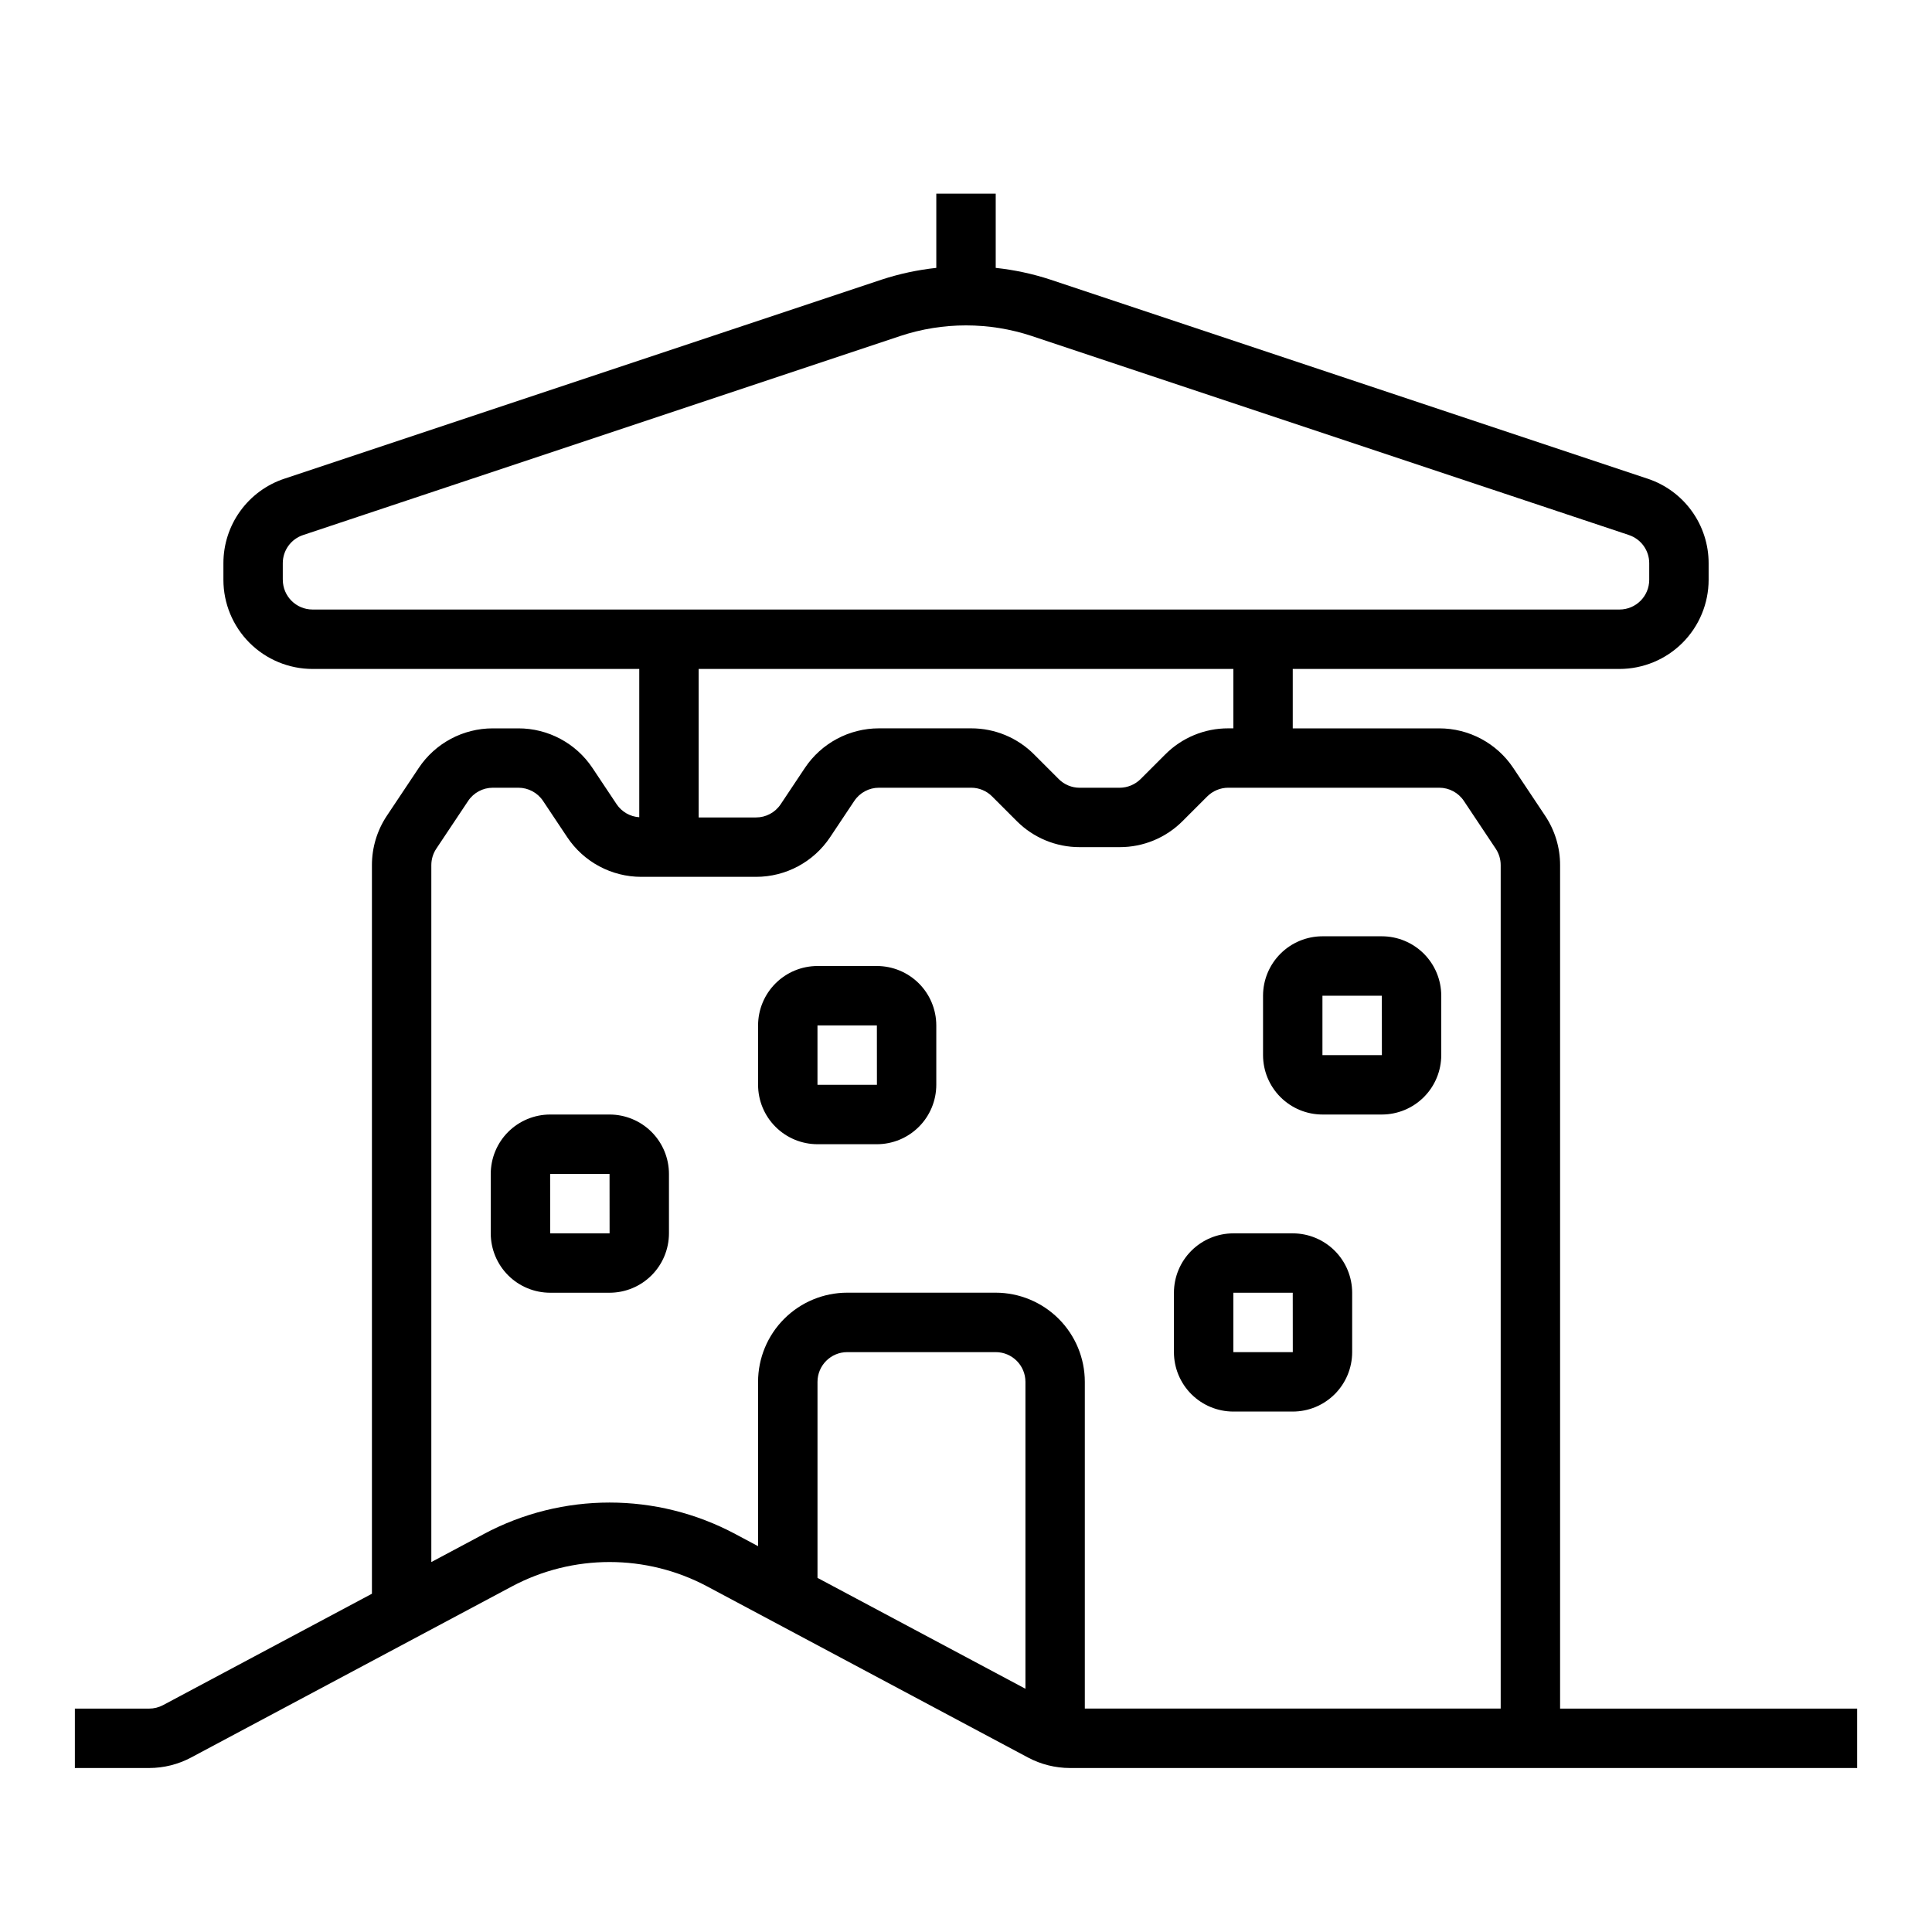 <?xml version="1.0" encoding="UTF-8"?>
<!-- Uploaded to: SVG Repo, www.svgrepo.com, Generator: SVG Repo Mixer Tools -->
<svg fill="#000000" width="800px" height="800px" version="1.1" viewBox="144 144 512 512" xmlns="http://www.w3.org/2000/svg">
 <g>
  <path d="m557.44 596.8v-223.52c0.008-4.664-1.375-9.223-3.965-13.102l-8.426-12.637c-4.375-6.578-11.75-10.523-19.648-10.516h-38.809v-15.746h86.594c6.262-0.008 12.262-2.496 16.691-6.922 4.426-4.43 6.918-10.434 6.926-16.691v-4.398c0.004-4.957-1.555-9.793-4.453-13.812-2.898-4.023-6.992-7.031-11.695-8.594l-158.25-52.746c-4.719-1.551-9.59-2.598-14.531-3.125v-19.664h-15.746v19.664c-4.941 0.527-9.812 1.574-14.531 3.125l-158.25 52.746c-4.703 1.562-8.793 4.57-11.695 8.594-2.898 4.019-4.453 8.855-4.449 13.812v4.398c0.004 6.258 2.496 12.262 6.922 16.691 4.43 4.426 10.43 6.914 16.691 6.922h86.594v39.293c-2.422-0.152-4.641-1.422-5.996-3.438l-6.394-9.594c-4.375-6.578-11.754-10.523-19.652-10.516h-6.766 0.004c-7.898-0.008-15.277 3.938-19.652 10.516l-8.426 12.633c-2.59 3.879-3.969 8.441-3.965 13.105v193.08l-55.336 29.512c-1.141 0.609-2.414 0.926-3.703 0.93h-19.684v15.742h19.684c3.875-0.004 7.691-0.957 11.113-2.777l84.969-45.316 0.004-0.004c16.203-8.656 35.656-8.656 51.859 0l84.969 45.32c3.422 1.82 7.238 2.773 11.117 2.777h208.61v-15.742zm-338.5-299.14v-4.398c-0.004-3.391 2.168-6.402 5.387-7.469l158.25-52.75c11.312-3.746 23.535-3.746 34.848 0l158.25 52.746 0.004 0.004c3.215 1.066 5.387 4.078 5.383 7.469v4.398c-0.004 4.344-3.527 7.863-7.871 7.871h-346.37c-4.344-0.008-7.863-3.527-7.871-7.871zm251.91 23.617v15.742h-1.355c-6.266-0.02-12.277 2.473-16.695 6.914l-6.523 6.523c-1.48 1.469-3.481 2.297-5.566 2.305h-10.574c-2.09 0.008-4.094-0.824-5.566-2.305l-6.519-6.519h0.004c-4.422-4.445-10.434-6.938-16.703-6.918h-24.41c-7.898-0.008-15.277 3.941-19.656 10.516l-6.391 9.59c-1.457 2.195-3.914 3.512-6.551 3.508h-15.191v-39.359zm-198.65 229.27-13.895 7.41v-184.69c0-1.555 0.461-3.074 1.324-4.367l8.426-12.637c1.457-2.191 3.918-3.508 6.551-3.508h6.766-0.004c2.633 0 5.094 1.316 6.551 3.508l6.394 9.594c4.375 6.574 11.754 10.523 19.652 10.516h30.383-0.004c7.898 0.008 15.273-3.941 19.648-10.516l6.391-9.59h0.004c1.457-2.195 3.918-3.516 6.555-3.512h24.41c2.09-0.004 4.094 0.824 5.566 2.309l6.523 6.523c4.418 4.438 10.43 6.93 16.695 6.914h10.574c6.266 0.016 12.277-2.473 16.699-6.918l6.523-6.523v0.004c1.477-1.473 3.477-2.301 5.562-2.309h55.906c2.633 0 5.09 1.312 6.547 3.508l8.426 12.641c0.863 1.289 1.324 2.809 1.324 4.363v223.52h-110.21v-86.594c-0.008-6.262-2.5-12.266-6.926-16.691-4.43-4.426-10.43-6.918-16.691-6.926h-39.359c-6.262 0.008-12.266 2.5-16.691 6.926-4.43 4.426-6.918 10.43-6.926 16.691v43.559l-6.019-3.211c-20.832-11.133-45.848-11.133-66.68 0zm143.55 40.996-55.105-29.387v-51.957c0.008-4.344 3.527-7.867 7.875-7.871h39.359c4.344 0.004 7.867 3.527 7.871 7.871z"/>
  <path d="m470.85 518.08h15.742c4.176-0.004 8.176-1.664 11.129-4.613 2.953-2.953 4.613-6.957 4.617-11.129v-15.746c-0.004-4.172-1.664-8.176-4.617-11.129-2.953-2.949-6.953-4.609-11.129-4.613h-15.742c-4.176 0.004-8.176 1.664-11.129 4.613-2.953 2.953-4.613 6.957-4.617 11.129v15.746c0.004 4.172 1.664 8.176 4.617 11.129 2.953 2.949 6.953 4.609 11.129 4.613zm0-31.488h15.742l0.012 15.742-15.754 0.004z"/>
  <path d="m494.46 439.36h15.746c4.176-0.004 8.176-1.664 11.129-4.617 2.949-2.949 4.609-6.953 4.613-11.129v-15.742c-0.004-4.176-1.664-8.176-4.613-11.129-2.953-2.953-6.953-4.613-11.129-4.617h-15.746c-4.172 0.004-8.176 1.664-11.125 4.617-2.953 2.953-4.613 6.953-4.617 11.129v15.742c0.004 4.176 1.664 8.18 4.617 11.129 2.949 2.953 6.953 4.613 11.125 4.617zm0-31.488h15.742l0.012 15.742h-15.754z"/>
  <path d="m360.64 447.23h15.746c4.176-0.004 8.176-1.664 11.129-4.617 2.949-2.949 4.609-6.953 4.613-11.125v-15.746c-0.004-4.176-1.664-8.176-4.613-11.129-2.953-2.949-6.953-4.609-11.129-4.613h-15.746c-4.172 0.004-8.176 1.664-11.125 4.613-2.953 2.953-4.613 6.953-4.617 11.129v15.746c0.004 4.172 1.664 8.176 4.617 11.125 2.949 2.953 6.953 4.613 11.125 4.617zm0-31.488h15.742l0.012 15.742-15.754 0.004z"/>
  <path d="m305.54 439.36h-15.746c-4.172 0.004-8.176 1.664-11.129 4.613-2.949 2.953-4.609 6.957-4.613 11.129v15.746c0.004 4.172 1.664 8.176 4.613 11.129 2.953 2.949 6.957 4.609 11.129 4.613h15.746c4.172-0.004 8.176-1.664 11.129-4.613 2.949-2.953 4.609-6.957 4.613-11.129v-15.746c-0.004-4.172-1.664-8.176-4.613-11.129-2.953-2.949-6.957-4.609-11.129-4.613zm-15.742 31.488-0.004-15.746h15.742l0.012 15.742z"/>
 </g>
</svg>